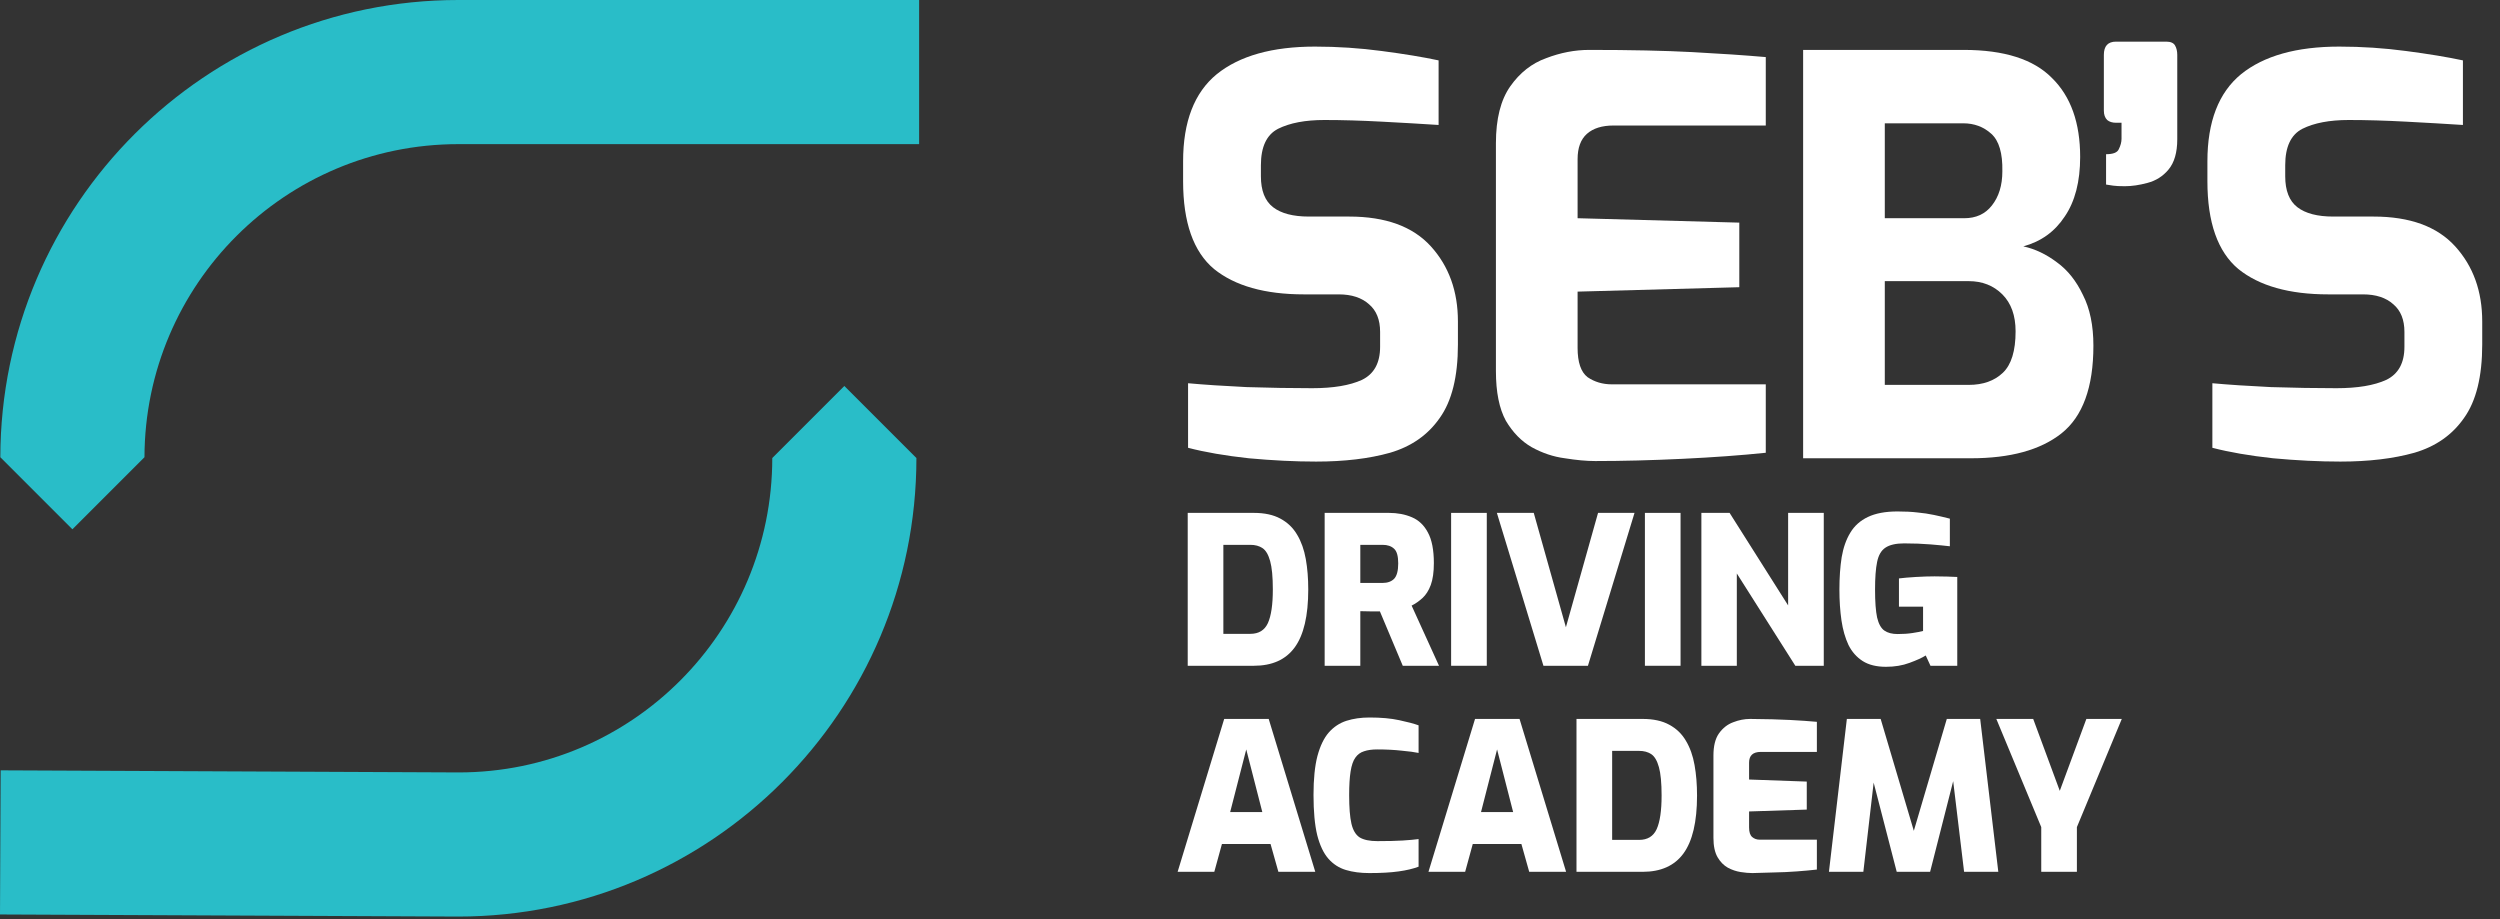 <svg width="136" height="50" viewBox="0 0 136 50" fill="none" xmlns="http://www.w3.org/2000/svg">
<rect x="0" y="0" width="136" height="50" fill="#333333" stroke="none"/>
<path d="M24.958 42.02C34.389 42.02 42.012 34.349 42.012 24.917L45.932 20.997L49.853 24.917C49.853 38.679 38.684 49.861 24.922 49.861L0 49.747L0.036 41.906L24.958 42.02Z" fill="#29BDC8"/>
<path d="M24.936 9.57954e-06C11.189 9.2791e-06 0.042 11.132 0.018 24.873L3.938 28.793L7.859 24.873C7.883 15.462 15.519 7.841 24.936 7.841H50V0L24.936 9.57954e-06Z" fill="#29BDC8"/>
<path d="M71.596 25.11C70.455 25.11 69.234 25.05 67.933 24.93C66.652 24.79 65.551 24.6 64.631 24.36V20.848C65.511 20.928 66.572 20.998 67.813 21.058C69.074 21.098 70.265 21.118 71.385 21.118C72.526 21.118 73.427 20.968 74.087 20.667C74.748 20.347 75.078 19.747 75.078 18.866V18.056C75.078 17.395 74.878 16.895 74.478 16.555C74.077 16.194 73.527 16.014 72.826 16.014H70.935C68.814 16.014 67.182 15.554 66.042 14.633C64.921 13.693 64.361 12.101 64.361 9.86V8.779C64.361 6.618 64.971 5.037 66.192 4.036C67.433 3.035 69.214 2.535 71.535 2.535C72.756 2.535 73.967 2.615 75.168 2.775C76.389 2.935 77.419 3.105 78.26 3.285V6.798C77.34 6.738 76.309 6.678 75.168 6.618C74.047 6.558 73.007 6.528 72.046 6.528C71.005 6.528 70.165 6.688 69.524 7.008C68.904 7.328 68.593 7.989 68.593 8.989V9.59C68.593 10.37 68.814 10.931 69.254 11.271C69.694 11.611 70.345 11.781 71.205 11.781H73.397C75.378 11.781 76.859 12.322 77.84 13.402C78.82 14.483 79.311 15.844 79.311 17.485V18.746C79.311 20.487 78.981 21.818 78.32 22.739C77.68 23.66 76.779 24.29 75.618 24.63C74.478 24.95 73.137 25.11 71.596 25.11Z" fill="white"/>
<path d="M86.782 25.081C86.302 25.081 85.751 25.03 85.131 24.93C84.51 24.85 83.91 24.65 83.33 24.33C82.769 24.01 82.299 23.529 81.919 22.889C81.558 22.229 81.378 21.328 81.378 20.187V7.788C81.378 6.468 81.638 5.437 82.159 4.696C82.679 3.956 83.33 3.445 84.11 3.165C84.891 2.865 85.671 2.715 86.452 2.715C88.693 2.715 90.565 2.755 92.066 2.835C93.567 2.915 94.898 3.005 96.058 3.105V6.828H87.773C87.152 6.828 86.672 6.978 86.332 7.278C85.992 7.578 85.821 8.039 85.821 8.659V11.871L94.618 12.111V15.624L85.821 15.864V18.926C85.821 19.707 86.001 20.237 86.362 20.517C86.742 20.777 87.182 20.908 87.683 20.908H96.058V24.63C94.718 24.77 93.207 24.88 91.525 24.96C89.844 25.04 88.263 25.081 86.782 25.081Z" fill="white"/>
<path d="M98.09 24.93V2.715H106.826C109.028 2.715 110.629 3.225 111.63 4.246C112.65 5.247 113.161 6.678 113.161 8.539C113.161 9.88 112.881 10.961 112.32 11.781C111.78 12.602 111.029 13.142 110.069 13.402C110.709 13.543 111.319 13.833 111.9 14.273C112.48 14.693 112.951 15.284 113.311 16.044C113.691 16.785 113.881 17.705 113.881 18.806C113.881 21.068 113.301 22.659 112.14 23.579C110.999 24.48 109.358 24.93 107.217 24.93H98.09ZM102.533 11.871H106.856C107.497 11.871 107.997 11.641 108.357 11.181C108.738 10.7 108.928 10.08 108.928 9.32C108.948 8.339 108.748 7.658 108.327 7.278C107.907 6.898 107.397 6.708 106.796 6.708H102.533V11.871ZM102.533 20.938H107.097C107.877 20.938 108.497 20.717 108.958 20.277C109.418 19.837 109.648 19.086 109.648 18.026C109.648 17.165 109.408 16.494 108.928 16.014C108.447 15.534 107.837 15.294 107.097 15.294H102.533V20.938Z" fill="white"/>
<path d="M115.591 10.13C115.311 10.13 115.101 10.12 114.961 10.1C114.82 10.08 114.69 10.06 114.57 10.04V8.389C114.951 8.389 115.181 8.299 115.261 8.119C115.361 7.919 115.411 7.728 115.411 7.548V6.678H115.111C114.911 6.678 114.75 6.628 114.63 6.528C114.51 6.408 114.45 6.237 114.45 6.017V2.985C114.45 2.505 114.67 2.265 115.111 2.265H117.843C118.083 2.265 118.243 2.335 118.323 2.475C118.403 2.615 118.443 2.785 118.443 2.985V7.578C118.443 8.299 118.283 8.849 117.963 9.229C117.662 9.59 117.282 9.83 116.822 9.95C116.382 10.07 115.971 10.13 115.591 10.13Z" fill="white"/>
<path d="M127.318 25.11C126.177 25.11 124.956 25.05 123.656 24.93C122.375 24.79 121.274 24.6 120.353 24.36V20.848C121.234 20.928 122.295 20.998 123.535 21.058C124.796 21.098 125.987 21.118 127.108 21.118C128.249 21.118 129.149 20.968 129.81 20.667C130.47 20.347 130.801 19.747 130.801 18.866V18.056C130.801 17.395 130.6 16.895 130.2 16.555C129.8 16.194 129.249 16.014 128.549 16.014H126.658C124.536 16.014 122.905 15.554 121.764 14.633C120.643 13.693 120.083 12.101 120.083 9.86V8.779C120.083 6.618 120.694 5.037 121.914 4.036C123.155 3.035 124.936 2.535 127.258 2.535C128.479 2.535 129.69 2.615 130.891 2.775C132.111 2.935 133.142 3.105 133.983 3.285V6.798C133.062 6.738 132.031 6.678 130.891 6.618C129.77 6.558 128.729 6.528 127.768 6.528C126.728 6.528 125.887 6.688 125.247 7.008C124.626 7.328 124.316 7.989 124.316 8.989V9.59C124.316 10.37 124.536 10.931 124.976 11.271C125.417 11.611 126.067 11.781 126.928 11.781H129.119C131.101 11.781 132.582 12.322 133.562 13.402C134.543 14.483 135.033 15.844 135.033 17.485V18.746C135.033 20.487 134.703 21.818 134.043 22.739C133.402 23.66 132.502 24.29 131.341 24.63C130.2 24.95 128.859 25.11 127.318 25.11Z" fill="white"/>
<path d="M64.612 36.218V27.901H68.21C68.793 27.901 69.275 28.006 69.656 28.215C70.045 28.424 70.347 28.716 70.564 29.089C70.788 29.463 70.945 29.904 71.035 30.412C71.125 30.913 71.169 31.466 71.169 32.071C71.169 33.498 70.923 34.548 70.43 35.221C69.944 35.886 69.204 36.218 68.21 36.218H64.612ZM66.551 34.481H68.02C68.476 34.481 68.793 34.287 68.973 33.898C69.152 33.502 69.242 32.893 69.242 32.071C69.242 31.384 69.193 30.868 69.096 30.524C68.999 30.173 68.861 29.938 68.681 29.818C68.502 29.698 68.281 29.639 68.02 29.639H66.551V34.481Z" fill="white"/>
<path d="M72.061 36.218V27.901H75.559C76.022 27.901 76.437 27.98 76.803 28.137C77.177 28.294 77.468 28.57 77.677 28.966C77.894 29.362 78.002 29.919 78.002 30.636C78.002 31.122 77.946 31.518 77.834 31.824C77.722 32.123 77.573 32.359 77.386 32.531C77.199 32.702 77.001 32.841 76.792 32.945L78.282 36.218H76.31L75.066 33.259C74.909 33.259 74.733 33.259 74.539 33.259C74.344 33.252 74.165 33.248 74.001 33.248V36.218H72.061ZM74.001 31.712H75.211C75.48 31.712 75.689 31.638 75.839 31.488C75.988 31.331 76.063 31.051 76.063 30.647C76.063 30.251 75.988 29.986 75.839 29.852C75.689 29.71 75.48 29.639 75.211 29.639H74.001V31.712Z" fill="white"/>
<path d="M78.941 36.218V27.901H80.881V36.218H78.941Z" fill="white"/>
<path d="M83.963 36.218L81.43 27.901H83.436L85.185 34.122L86.934 27.901H88.918L86.384 36.218H83.963Z" fill="white"/>
<path d="M89.483 36.218V27.901H91.422V36.218H89.483Z" fill="white"/>
<path d="M92.555 36.218V27.901H94.09L97.274 32.934V27.901H99.213V36.218H97.666L94.483 31.197V36.218H92.555Z" fill="white"/>
<path d="M102.597 36.274C102.081 36.274 101.659 36.17 101.33 35.961C101.002 35.751 100.744 35.46 100.557 35.086C100.378 34.705 100.251 34.261 100.176 33.752C100.101 33.237 100.064 32.676 100.064 32.071C100.064 31.421 100.105 30.834 100.187 30.311C100.277 29.788 100.434 29.343 100.658 28.977C100.882 28.604 101.2 28.32 101.611 28.125C102.029 27.924 102.567 27.823 103.225 27.823C103.636 27.823 103.998 27.841 104.312 27.879C104.633 27.909 104.932 27.953 105.209 28.013C105.493 28.073 105.78 28.14 106.072 28.215V29.717C105.825 29.687 105.478 29.654 105.029 29.616C104.588 29.579 104.107 29.56 103.583 29.56C103.135 29.56 102.795 29.639 102.563 29.796C102.339 29.945 102.19 30.203 102.115 30.569C102.04 30.928 102.003 31.428 102.003 32.071C102.003 32.736 102.04 33.244 102.115 33.595C102.197 33.939 102.328 34.175 102.507 34.302C102.687 34.429 102.93 34.492 103.236 34.492C103.527 34.492 103.796 34.474 104.043 34.436C104.29 34.399 104.48 34.361 104.615 34.324V33.001H103.303V31.466C103.542 31.436 103.849 31.41 104.222 31.387C104.596 31.365 104.936 31.354 105.242 31.354C105.496 31.354 105.724 31.357 105.926 31.365C106.128 31.372 106.311 31.38 106.475 31.387V36.218H105.018L104.76 35.658C104.559 35.785 104.263 35.919 103.875 36.061C103.494 36.203 103.068 36.274 102.597 36.274Z" fill="white"/>
<path d="M64.063 47.427L66.596 39.11H69.017L71.551 47.427H69.544L69.118 45.914H66.473L66.058 47.427H64.063ZM66.921 44.177H68.67L67.796 40.769L66.921 44.177Z" fill="white"/>
<path d="M74.493 47.495C74.014 47.495 73.588 47.439 73.215 47.327C72.841 47.214 72.523 47.009 72.262 46.71C72 46.411 71.799 45.985 71.657 45.432C71.522 44.872 71.455 44.143 71.455 43.246C71.455 42.38 71.526 41.673 71.668 41.128C71.817 40.575 72.023 40.149 72.284 39.85C72.553 39.544 72.875 39.331 73.248 39.211C73.622 39.092 74.04 39.032 74.504 39.032C75.131 39.032 75.669 39.08 76.118 39.178C76.574 39.275 76.925 39.368 77.171 39.458V40.96C76.962 40.915 76.656 40.874 76.252 40.837C75.856 40.792 75.412 40.769 74.918 40.769C74.635 40.769 74.395 40.803 74.201 40.87C74.007 40.93 73.85 41.046 73.73 41.218C73.611 41.382 73.525 41.632 73.472 41.969C73.42 42.297 73.394 42.727 73.394 43.258C73.394 43.93 73.435 44.446 73.517 44.804C73.6 45.163 73.749 45.413 73.966 45.556C74.19 45.69 74.511 45.757 74.93 45.757C75.498 45.757 75.957 45.746 76.308 45.724C76.667 45.701 76.955 45.675 77.171 45.645V47.147C76.88 47.259 76.518 47.345 76.084 47.405C75.658 47.465 75.128 47.495 74.493 47.495Z" fill="white"/>
<path d="M77.708 47.427L80.242 39.11H82.663L85.196 47.427H83.189L82.764 45.914H80.118L79.704 47.427H77.708ZM80.567 44.177H82.315L81.441 40.769L80.567 44.177Z" fill="white"/>
<path d="M85.761 47.427V39.11H89.36C89.942 39.11 90.424 39.215 90.805 39.424C91.194 39.633 91.497 39.925 91.713 40.298C91.938 40.672 92.095 41.113 92.184 41.621C92.274 42.122 92.319 42.675 92.319 43.28C92.319 44.707 92.072 45.757 91.579 46.43C91.093 47.095 90.353 47.427 89.36 47.427H85.761ZM87.701 45.69H89.169C89.625 45.69 89.942 45.496 90.122 45.107C90.301 44.711 90.391 44.102 90.391 43.28C90.391 42.593 90.342 42.077 90.245 41.733C90.148 41.382 90.01 41.147 89.83 41.027C89.651 40.907 89.43 40.848 89.169 40.848H87.701V45.69Z" fill="white"/>
<path d="M95.329 47.495C95.142 47.495 94.929 47.476 94.69 47.439C94.451 47.401 94.219 47.323 93.995 47.203C93.771 47.076 93.584 46.886 93.435 46.632C93.285 46.37 93.211 46.019 93.211 45.578V41.105C93.211 40.582 93.311 40.179 93.513 39.895C93.722 39.603 93.98 39.402 94.287 39.29C94.593 39.17 94.9 39.11 95.206 39.11C96.095 39.118 96.82 39.136 97.38 39.166C97.941 39.196 98.427 39.23 98.838 39.267V40.904H95.789C95.363 40.904 95.15 41.098 95.15 41.487V42.406L98.288 42.518V44.042L95.15 44.143V45.017C95.15 45.264 95.206 45.436 95.318 45.533C95.43 45.63 95.568 45.679 95.733 45.679H98.838V47.304C98.509 47.342 98.143 47.375 97.739 47.405C97.336 47.435 96.925 47.454 96.506 47.461C96.088 47.476 95.695 47.487 95.329 47.495Z" fill="white"/>
<path d="M99.494 47.427L100.469 39.11H102.308L104.112 45.197L105.906 39.11H107.722L108.708 47.427H106.847L106.253 42.495L104.998 47.427H103.182L101.927 42.574L101.366 47.427H99.494Z" fill="white"/>
<path d="M111.044 47.427V44.995L108.6 39.11H110.606L112.052 43.022L113.498 39.11H115.426L112.983 44.995V47.427H111.044Z" fill="white"/>
</svg>
